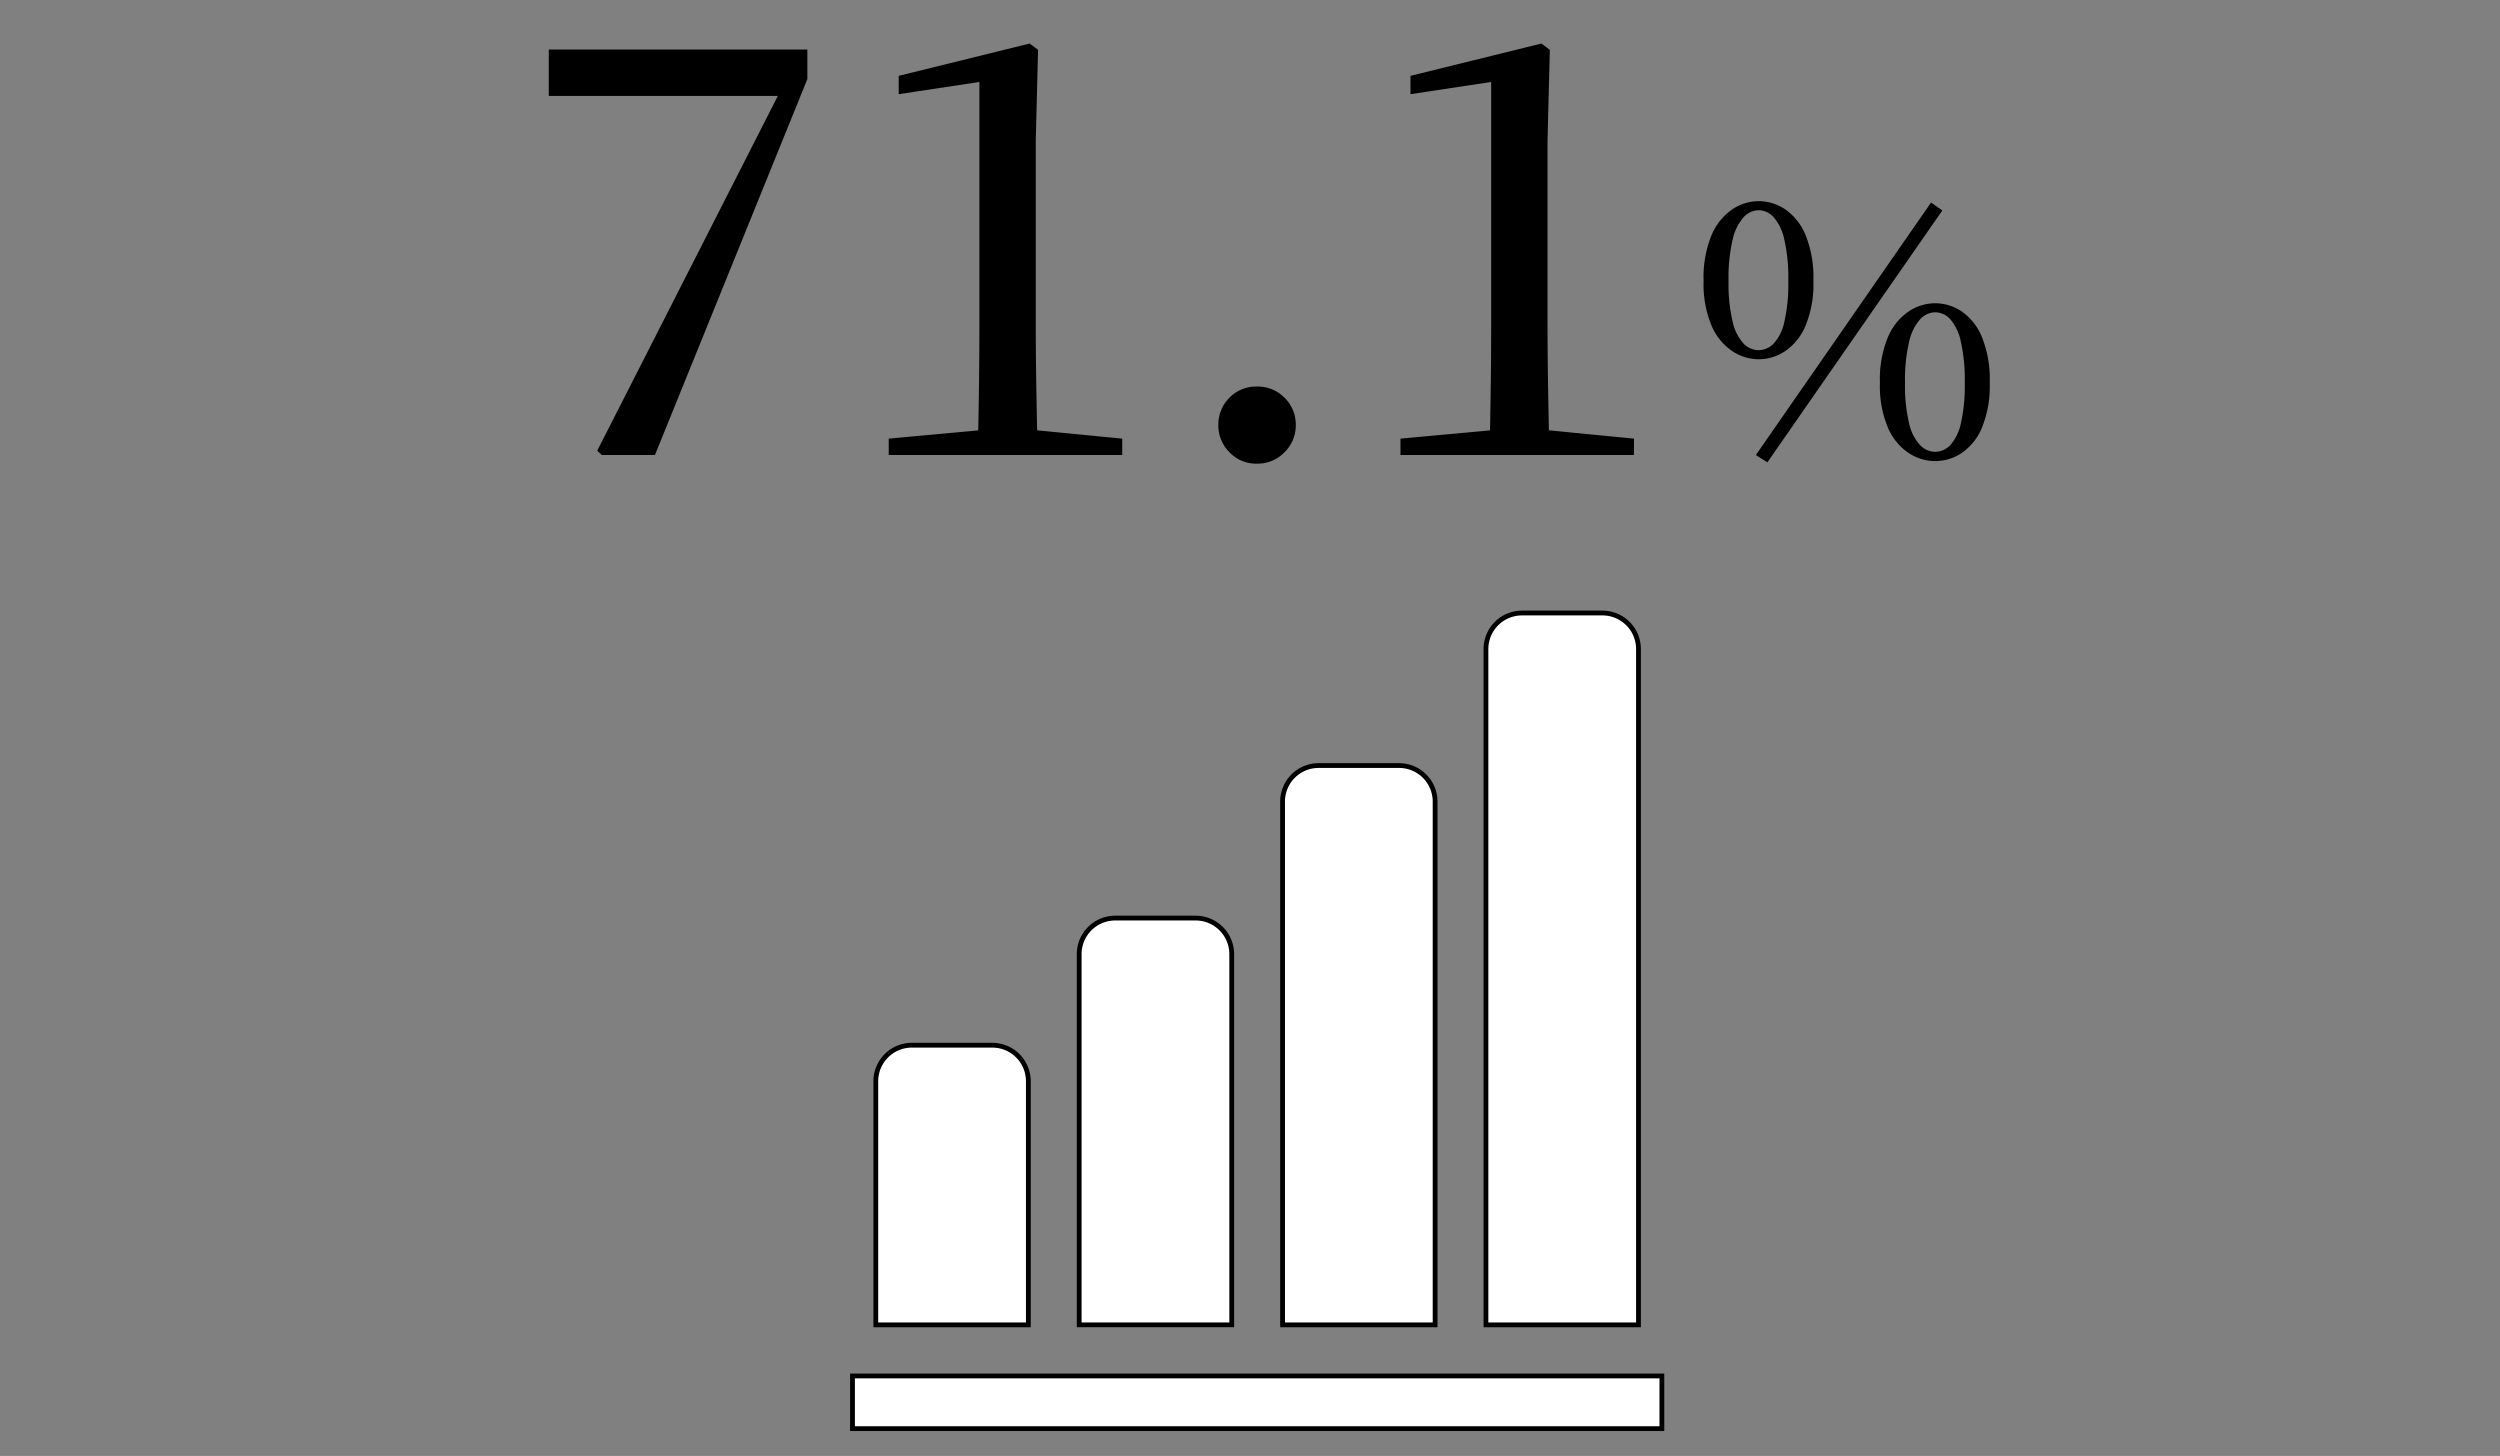 <svg xmlns="http://www.w3.org/2000/svg" xmlns:xlink="http://www.w3.org/1999/xlink" width="522" height="304" viewBox="0 0 522 304">
  <rect x="0" y="0" width="522" height="304" fill="#808080" stroke="none"/>
  <defs>
    <clipPath id="clip-path">
      <path id="パス_952" data-name="パス 952" d="M0,0H522V304H0Z" transform="translate(410 12965)" fill="none" stroke="red" stroke-width="6"/>
    </clipPath>
  </defs>
  <g id="number03" transform="translate(-410 -12965)" clip-path="url(#clip-path)">
    <path id="パス_953" data-name="パス 953" d="M17.668,0,16.7-.893,56.3-78.677v5.332l-.9-1.622H6.585v-9.692H60.576v6.169L28.757,0ZM77.563,0V-3.413L97.3-5.231h10.406L126.32-3.413V0ZM96.138,0q.36-13.9.36-27.748V-77.886l-16.847,2.55v-3.825l27.339-6.75,1.757,1.32-.48,19.022v37.821q0,6.806.12,13.814T108.671,0Zm58.3,1.809a7.632,7.632,0,0,1-5.747-2.4,7.841,7.841,0,0,1-2.3-5.605,7.891,7.891,0,0,1,2.3-5.749,7.722,7.722,0,0,1,5.747-2.34,7.851,7.851,0,0,1,5.787,2.34,7.823,7.823,0,0,1,2.335,5.749A7.775,7.775,0,0,1,160.22-.586,7.759,7.759,0,0,1,154.433,1.809ZM184.419,0V-3.413l19.742-1.819h10.406l18.609,1.819V0Zm18.576,0q.36-13.9.36-27.748V-77.886l-16.847,2.55v-3.825l27.339-6.75,1.757,1.32-.48,19.022v37.821q0,6.806.12,13.814T215.527,0Zm58.033,1.538-2.4-1.529L295.2-52.706l2.359,1.647Zm35-.262a10.145,10.145,0,0,1-5.473-1.669,12.005,12.005,0,0,1-4.34-5.279,22.37,22.37,0,0,1-1.687-9.411,22.966,22.966,0,0,1,1.688-9.565,12.162,12.162,0,0,1,4.34-5.341,10.034,10.034,0,0,1,5.473-1.695,9.99,9.99,0,0,1,5.546,1.695,12.01,12.01,0,0,1,4.242,5.341,23.564,23.564,0,0,1,1.639,9.565,22.951,22.951,0,0,1-1.639,9.411,11.851,11.851,0,0,1-4.242,5.279A10.1,10.1,0,0,1,296.028,1.276Zm0-1.938a4.408,4.408,0,0,0,3.182-1.385,9.817,9.817,0,0,0,2.216-4.55,35.264,35.264,0,0,0,.816-8.485,36.04,36.04,0,0,0-.829-8.628A10.34,10.34,0,0,0,299.2-28.37a4.314,4.314,0,0,0-3.169-1.421,4.328,4.328,0,0,0-3.075,1.421,10.323,10.323,0,0,0-2.311,4.659,34.194,34.194,0,0,0-.876,8.628,33.811,33.811,0,0,0,.853,8.485,9.767,9.767,0,0,0,2.3,4.55A4.437,4.437,0,0,0,296.028-.663ZM259.181-19.987a10.025,10.025,0,0,1-5.458-1.682A12.143,12.143,0,0,1,249.4-26.95a22.293,22.293,0,0,1-1.688-9.4,23.093,23.093,0,0,1,1.688-9.611,12.2,12.2,0,0,1,4.327-5.341A9.97,9.97,0,0,1,259.181-53a9.991,9.991,0,0,1,5.547,1.695,12.085,12.085,0,0,1,4.255,5.341,23.544,23.544,0,0,1,1.651,9.611,22.727,22.727,0,0,1-1.651,9.4,12.022,12.022,0,0,1-4.255,5.282A10.046,10.046,0,0,1,259.181-19.987Zm0-1.892a4.434,4.434,0,0,0,3.16-1.385,9.7,9.7,0,0,0,2.239-4.576,35.575,35.575,0,0,0,.817-8.51,35.735,35.735,0,0,0-.84-8.655,10.407,10.407,0,0,0-2.239-4.668,4.294,4.294,0,0,0-3.137-1.432,4.348,4.348,0,0,0-3.084,1.432,10.261,10.261,0,0,0-2.311,4.668,34.73,34.73,0,0,0-.865,8.655,34.154,34.154,0,0,0,.852,8.51,9.844,9.844,0,0,0,2.288,4.576A4.425,4.425,0,0,0,259.181-21.879Z" transform="translate(518 13060)"/>
    <g id="右肩上がりの棒グラフのアイコン素材" transform="translate(587.5 13093)">
      <path id="パス_880" data-name="パス 880" d="M47.849,279.527A7.525,7.525,0,0,0,40.327,272H23.522A7.525,7.525,0,0,0,16,279.527V330.39H47.849Z" transform="translate(-10.631 -181.761)" fill="#fff" stroke="#000" stroke-width="1"/>
      <path id="パス_954" data-name="パス 954" d="M0,0H169V11H0Z" transform="translate(0.5 159.301)" fill="#fff" stroke="#000" stroke-width="1"/>
      <path id="パス_881" data-name="パス 881" d="M175.849,199.527A7.525,7.525,0,0,0,168.327,192H151.522A7.525,7.525,0,0,0,144,199.527v77.4h31.849Z" transform="translate(-96.165 -128.302)" fill="#fff" stroke="#000" stroke-width="1"/>
      <path id="パス_882" data-name="パス 882" d="M303.849,103.527A7.525,7.525,0,0,0,296.327,96H279.522A7.525,7.525,0,0,0,272,103.527V212.78h31.849Z" transform="translate(-181.7 -64.151)" fill="#fff" stroke="#000" stroke-width="1"/>
      <path id="パス_883" data-name="パス 883" d="M431.849,7.527A7.525,7.525,0,0,0,424.327,0H407.522A7.525,7.525,0,0,0,400,7.527v141.1h31.849Z" transform="translate(-267.234)" fill="#fff" stroke="#000" stroke-width="1"/>
    </g>
  </g>
</svg>

